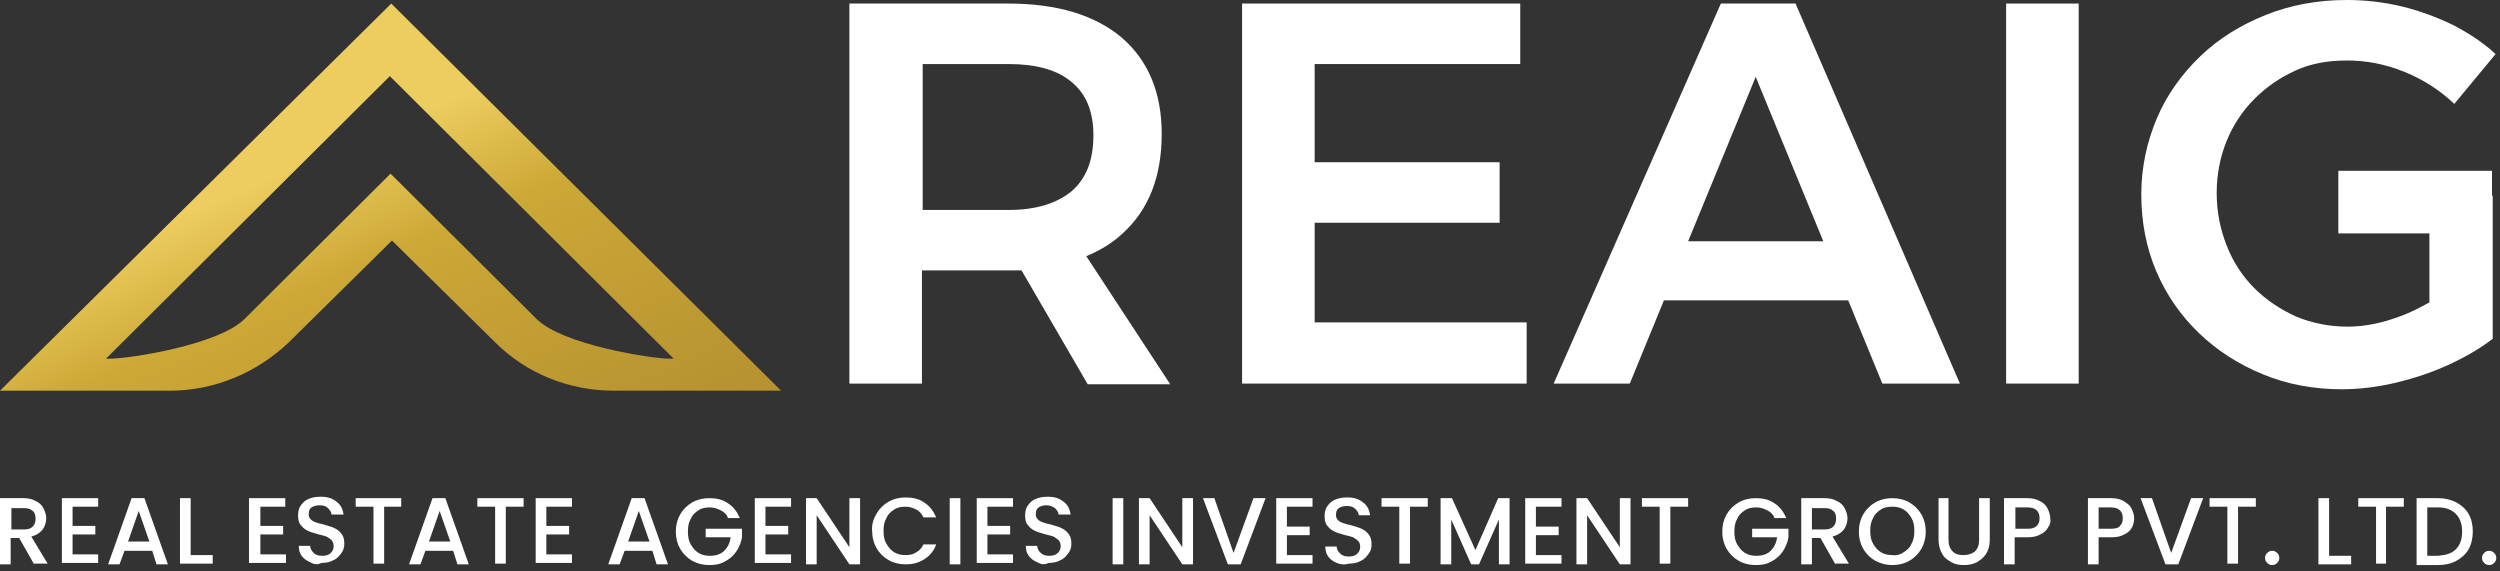 <svg width="232" height="53" viewBox="0 0 232 53" fill="none" xmlns="http://www.w3.org/2000/svg">
<rect x="0" y="0" width="232" height="53" fill="#333333" stroke="none"/>
<path d="M36.309 0.33L0 36.257H15.778C19.871 36.257 23.832 34.605 26.803 31.766L36.375 22.322L45.948 31.766C48.853 34.672 52.814 36.257 56.973 36.257H72.487L36.309 0.33ZM49.777 29.586L36.243 16.114L22.71 29.586C20.267 32.03 11.949 33.285 10.233 33.285H9.837L36.177 7.066L62.518 33.285H62.122C60.538 33.285 52.22 32.03 49.777 29.586Z" fill="url(#paint0_linear_5_55)"/>
<path d="M104.109 21.727C106.618 19.482 107.806 16.378 107.806 12.416C107.806 8.585 106.552 5.613 104.109 3.5C101.6 1.387 98.102 0.33 93.546 0.33H78.825V35.596H85.558V25.096H93.546C93.942 25.096 94.338 25.096 94.801 25.096L100.94 35.662H108.598L100.808 23.775C102.063 23.247 103.185 22.586 104.109 21.727ZM85.624 5.944H93.612C96.121 5.944 98.102 6.472 99.422 7.595C100.808 8.717 101.468 10.368 101.468 12.548C101.468 14.859 100.808 16.576 99.422 17.765C98.035 18.888 96.121 19.482 93.612 19.482H85.624V5.944Z" fill="white"/>
<path d="M122 20.671H139.164V15.057H122V5.944H141.079V0.33H115.266V35.596H141.673V29.917H122V20.671Z" fill="white"/>
<path d="M159.695 0.33L144.181 35.596H151.245L154.414 27.869H171.512L174.681 35.596H181.877L166.627 0.33H159.695ZM156.659 22.388L162.93 7.132L169.202 22.388H156.659Z" fill="white"/>
<path d="M192.902 0.33H186.168V35.596H192.902V0.33Z" fill="white"/>
<path d="M231.258 15.85H216.998V21.662H225.449V28.067C224.59 28.53 223.732 28.992 222.808 29.322C221.091 29.983 219.441 30.313 217.857 30.313C216.14 30.313 214.556 29.983 213.103 29.388C211.651 28.728 210.331 27.869 209.208 26.747C208.086 25.624 207.228 24.303 206.634 22.784C206.04 21.265 205.709 19.68 205.709 17.897C205.709 16.18 206.04 14.529 206.634 13.076C207.228 11.623 208.086 10.302 209.208 9.18C210.331 8.057 211.585 7.198 213.037 6.538C214.49 5.878 216.074 5.613 217.791 5.613C219.573 5.613 221.355 5.944 223.138 6.67C224.92 7.397 226.439 8.387 227.759 9.642L231.588 5.019C230.466 3.962 229.146 3.104 227.627 2.311C226.109 1.585 224.524 0.991 222.874 0.594C221.223 0.198 219.507 0 217.791 0C215.084 0 212.575 0.462 210.265 1.387C207.954 2.311 205.907 3.566 204.191 5.217C202.475 6.868 201.088 8.783 200.164 10.963C199.24 13.142 198.712 15.52 198.712 18.029C198.712 20.605 199.174 22.982 200.098 25.162C201.022 27.341 202.343 29.256 204.059 30.907C205.775 32.558 207.756 33.813 210.001 34.738C212.245 35.662 214.688 36.124 217.328 36.124C218.913 36.124 220.563 35.926 222.28 35.53C223.93 35.134 225.581 34.605 227.165 33.879C228.749 33.153 230.136 32.36 231.324 31.436V18.161H231.258V15.85Z" fill="white"/>
<path d="M3.169 52.371L1.782 49.927H0.99V52.371H0V46.229H2.113C2.575 46.229 2.971 46.295 3.301 46.493C3.631 46.625 3.895 46.889 4.027 47.153C4.159 47.417 4.291 47.748 4.291 48.078C4.291 48.474 4.159 48.87 3.961 49.135C3.697 49.465 3.367 49.663 2.905 49.795L4.423 52.305H3.169V52.371ZM1.056 49.135H2.179C2.575 49.135 2.839 49.069 3.037 48.87C3.235 48.672 3.301 48.408 3.301 48.144C3.301 47.814 3.235 47.55 3.037 47.417C2.839 47.219 2.575 47.153 2.179 47.153H1.056V49.135Z" fill="white"/>
<path d="M6.734 47.021V48.804H8.846V49.597H6.734V51.446H9.11V52.239H5.743V46.229H9.11V47.021H6.734Z" fill="white"/>
<path d="M14.128 51.116H11.553L11.091 52.371H10.035L12.213 46.229H13.402L15.58 52.371H14.524L14.128 51.116ZM13.864 50.257L12.873 47.417L11.883 50.257H13.864Z" fill="white"/>
<path d="M17.693 51.512H19.739V52.305H16.702V46.229H17.693V51.512Z" fill="white"/>
<path d="M24.162 47.021V48.804H26.275V49.597H24.162V51.446H26.539V52.239H23.106V46.229H26.473V47.021H24.162Z" fill="white"/>
<path d="M28.784 52.172C28.453 52.04 28.189 51.842 27.991 51.578C27.793 51.314 27.727 50.984 27.727 50.654H28.784C28.784 50.918 28.916 51.116 29.114 51.314C29.312 51.512 29.576 51.578 29.906 51.578C30.236 51.578 30.5 51.512 30.698 51.314C30.896 51.116 30.962 50.918 30.962 50.654C30.962 50.455 30.896 50.257 30.764 50.125C30.632 49.993 30.5 49.927 30.302 49.795C30.104 49.729 29.906 49.663 29.576 49.597C29.18 49.465 28.849 49.399 28.585 49.267C28.321 49.135 28.123 49.002 27.925 48.738C27.727 48.54 27.661 48.21 27.661 47.814C27.661 47.483 27.727 47.153 27.925 46.889C28.123 46.625 28.321 46.427 28.651 46.295C28.982 46.163 29.312 46.097 29.774 46.097C30.368 46.097 30.83 46.229 31.226 46.559C31.622 46.823 31.82 47.285 31.886 47.748H30.764C30.764 47.55 30.632 47.352 30.434 47.153C30.236 46.955 29.972 46.889 29.642 46.889C29.378 46.889 29.114 46.955 28.916 47.087C28.718 47.219 28.651 47.417 28.651 47.748C28.651 47.946 28.718 48.078 28.849 48.21C28.982 48.342 29.114 48.408 29.312 48.474C29.51 48.54 29.708 48.606 30.038 48.672C30.434 48.804 30.764 48.87 31.028 49.002C31.292 49.135 31.49 49.267 31.688 49.531C31.886 49.795 31.952 50.059 31.952 50.455C31.952 50.786 31.886 51.05 31.688 51.314C31.49 51.578 31.292 51.842 30.962 51.974C30.632 52.172 30.236 52.239 29.84 52.239C29.444 52.437 29.114 52.371 28.784 52.172Z" fill="white"/>
<path d="M37.234 46.229V47.021H35.649V52.305H34.659V47.021H33.008V46.229H37.234Z" fill="white"/>
<path d="M42.053 51.116H39.478L39.016 52.371H37.96L40.138 46.229H41.327L43.505 52.371H42.449L42.053 51.116ZM41.789 50.257L40.799 47.417L39.808 50.257H41.789Z" fill="white"/>
<path d="M48.589 46.229V47.021H46.938V52.305H45.948V47.021H44.297V46.229H48.589Z" fill="white"/>
<path d="M50.701 47.021V48.804H52.814V49.597H50.701V51.446H53.078V52.239H49.711V46.229H53.078V47.021H50.701Z" fill="white"/>
<path d="M60.538 51.116H57.963L57.501 52.371H56.445L58.623 46.229H59.812L61.99 52.371H60.934L60.538 51.116ZM60.274 50.257L59.283 47.417L58.293 50.257H60.274Z" fill="white"/>
<path d="M67.536 48.012C67.403 47.682 67.139 47.484 66.875 47.352C66.611 47.219 66.281 47.087 65.885 47.087C65.489 47.087 65.093 47.153 64.829 47.352C64.499 47.55 64.235 47.814 64.103 48.144C63.905 48.474 63.839 48.87 63.839 49.333C63.839 49.795 63.905 50.191 64.103 50.522C64.301 50.852 64.499 51.116 64.829 51.314C65.159 51.512 65.489 51.578 65.885 51.578C66.413 51.578 66.875 51.446 67.206 51.116C67.536 50.786 67.734 50.389 67.8 49.861H65.489V49.069H68.856V49.861C68.79 50.323 68.592 50.786 68.328 51.182C68.064 51.578 67.668 51.908 67.272 52.106C66.809 52.371 66.347 52.437 65.819 52.437C65.225 52.437 64.697 52.305 64.235 52.04C63.773 51.776 63.377 51.38 63.112 50.918C62.848 50.455 62.716 49.927 62.716 49.333C62.716 48.738 62.848 48.21 63.112 47.748C63.377 47.285 63.773 46.889 64.235 46.625C64.697 46.361 65.225 46.229 65.819 46.229C66.479 46.229 67.073 46.361 67.536 46.691C68.064 47.021 68.394 47.484 68.658 48.078H67.536V48.012Z" fill="white"/>
<path d="M71.034 47.021V48.804H73.147V49.597H71.034V51.446H73.411V52.239H70.044V46.229H73.411V47.021H71.034Z" fill="white"/>
<path d="M79.815 52.371H78.825L75.788 47.814V52.371H74.797V46.229H75.788L78.825 50.786V46.229H79.815V52.371Z" fill="white"/>
<path d="M81.333 47.682C81.597 47.219 81.993 46.823 82.455 46.559C82.918 46.295 83.446 46.163 84.04 46.163C84.7 46.163 85.294 46.295 85.756 46.625C86.284 46.955 86.615 47.417 86.879 48.012H85.69C85.558 47.682 85.294 47.417 85.03 47.285C84.766 47.153 84.436 47.021 84.04 47.021C83.644 47.021 83.248 47.087 82.984 47.285C82.653 47.483 82.389 47.748 82.257 48.078C82.059 48.408 81.993 48.804 81.993 49.267C81.993 49.729 82.059 50.125 82.257 50.455C82.455 50.786 82.653 51.05 82.984 51.248C83.314 51.446 83.644 51.512 84.04 51.512C84.436 51.512 84.766 51.446 85.03 51.248C85.294 51.116 85.558 50.852 85.69 50.521H86.879C86.68 51.116 86.284 51.578 85.756 51.908C85.228 52.239 84.7 52.371 84.04 52.371C83.446 52.371 82.918 52.239 82.455 51.974C81.993 51.71 81.597 51.314 81.333 50.852C81.069 50.389 80.937 49.861 80.937 49.267C80.871 48.672 81.069 48.144 81.333 47.682Z" fill="white"/>
<path d="M89.123 46.229V52.371H88.133V46.229H89.123Z" fill="white"/>
<path d="M91.632 47.021V48.804H93.744V49.597H91.632V51.446H94.008V52.239H90.641V46.229H94.008V47.021H91.632Z" fill="white"/>
<path d="M96.253 52.172C95.923 52.04 95.659 51.842 95.461 51.578C95.263 51.314 95.197 50.984 95.197 50.654H96.253C96.253 50.918 96.385 51.116 96.583 51.314C96.781 51.512 97.045 51.578 97.375 51.578C97.705 51.578 97.969 51.512 98.168 51.314C98.365 51.116 98.431 50.918 98.431 50.654C98.431 50.455 98.365 50.257 98.234 50.125C98.101 49.993 97.969 49.927 97.771 49.795C97.573 49.729 97.375 49.663 97.045 49.597C96.649 49.465 96.319 49.399 96.055 49.267C95.791 49.135 95.593 49.002 95.395 48.738C95.197 48.54 95.131 48.21 95.131 47.814C95.131 47.483 95.197 47.153 95.395 46.889C95.593 46.625 95.791 46.427 96.121 46.295C96.451 46.163 96.781 46.097 97.243 46.097C97.837 46.097 98.299 46.229 98.696 46.559C99.092 46.823 99.29 47.285 99.356 47.748H98.234C98.234 47.55 98.101 47.352 97.903 47.153C97.705 47.021 97.441 46.889 97.111 46.889C96.847 46.889 96.583 46.955 96.385 47.087C96.187 47.219 96.121 47.417 96.121 47.748C96.121 47.946 96.187 48.078 96.319 48.21C96.451 48.342 96.583 48.408 96.781 48.474C96.979 48.54 97.177 48.606 97.507 48.672C97.903 48.804 98.234 48.87 98.498 49.002C98.762 49.135 98.96 49.267 99.158 49.531C99.356 49.795 99.422 50.059 99.422 50.455C99.422 50.786 99.356 51.05 99.158 51.314C98.96 51.578 98.762 51.842 98.431 51.974C98.101 52.172 97.705 52.239 97.309 52.239C96.913 52.437 96.583 52.371 96.253 52.172Z" fill="white"/>
<path d="M104.241 46.229V52.371H103.251V46.229H104.241Z" fill="white"/>
<path d="M110.711 52.371H109.72L106.684 47.814V52.371H105.693V46.229H106.684L109.72 50.786V46.229H110.711V52.371Z" fill="white"/>
<path d="M117.445 46.229L115.134 52.371H113.946L111.635 46.229H112.691L114.474 51.314L116.322 46.229H117.445Z" fill="white"/>
<path d="M119.425 47.087V48.87H121.538V49.663H119.425V51.512H121.802V52.305H118.435V46.229H121.802V47.021H119.425V47.087Z" fill="white"/>
<path d="M124.046 52.239C123.716 52.106 123.452 51.908 123.254 51.644C123.056 51.38 122.99 51.05 122.99 50.72H124.046C124.046 50.984 124.178 51.182 124.376 51.38C124.574 51.578 124.838 51.644 125.168 51.644C125.499 51.644 125.763 51.578 125.961 51.38C126.159 51.182 126.225 50.984 126.225 50.72C126.225 50.521 126.159 50.323 126.027 50.191C125.895 50.059 125.763 49.993 125.565 49.861C125.367 49.795 125.168 49.729 124.838 49.663C124.442 49.531 124.112 49.465 123.848 49.333C123.584 49.201 123.386 49.069 123.188 48.804C122.99 48.606 122.924 48.276 122.924 47.88C122.924 47.55 122.99 47.219 123.188 46.955C123.386 46.691 123.584 46.493 123.914 46.361C124.244 46.229 124.574 46.163 125.036 46.163C125.631 46.163 126.093 46.295 126.489 46.625C126.885 46.889 127.083 47.352 127.149 47.814H126.093C126.093 47.616 125.961 47.417 125.763 47.219C125.565 47.021 125.3 46.955 124.97 46.955C124.706 46.955 124.442 47.021 124.244 47.153C124.046 47.285 123.98 47.483 123.98 47.814C123.98 48.012 124.046 48.144 124.178 48.276C124.31 48.408 124.442 48.474 124.64 48.54C124.838 48.606 125.036 48.672 125.367 48.738C125.763 48.87 126.093 48.936 126.357 49.069C126.621 49.201 126.819 49.333 127.017 49.597C127.215 49.861 127.281 50.125 127.281 50.521C127.281 50.852 127.215 51.116 127.017 51.38C126.819 51.644 126.621 51.908 126.291 52.04C125.961 52.239 125.565 52.305 125.168 52.305C124.706 52.437 124.376 52.371 124.046 52.239Z" fill="white"/>
<path d="M132.496 46.229V47.021H130.846V52.305H129.856V47.021H128.205V46.229H132.496Z" fill="white"/>
<path d="M140.088 46.229V52.371H139.098V48.21L137.25 52.371H136.523L134.675 48.21V52.371H133.685V46.229H134.741L136.92 51.05L139.032 46.229H140.088Z" fill="white"/>
<path d="M142.531 47.087V48.87H144.644V49.663H142.531V51.512H144.908V52.305H141.541V46.229H144.908V47.021H142.531V47.087Z" fill="white"/>
<path d="M151.311 52.371H150.321L147.284 47.814V52.371H146.294V46.229H147.284L150.321 50.786V46.229H151.311V52.371Z" fill="white"/>
<path d="M156.659 46.229V47.021H155.008V52.305H154.018V47.021H152.368V46.229H156.659Z" fill="white"/>
<path d="M164.647 48.012C164.515 47.682 164.251 47.484 163.987 47.352C163.723 47.219 163.392 47.087 162.996 47.087C162.6 47.087 162.204 47.153 161.94 47.352C161.61 47.55 161.346 47.814 161.214 48.144C161.016 48.474 160.95 48.87 160.95 49.333C160.95 49.795 161.016 50.191 161.214 50.522C161.412 50.852 161.61 51.116 161.94 51.314C162.27 51.512 162.6 51.578 162.996 51.578C163.524 51.578 163.987 51.446 164.317 51.116C164.647 50.786 164.845 50.389 164.911 49.861H162.6V49.069H165.967V49.861C165.901 50.323 165.703 50.786 165.439 51.182C165.175 51.578 164.779 51.908 164.383 52.106C163.921 52.371 163.458 52.437 162.93 52.437C162.336 52.437 161.808 52.305 161.346 52.04C160.884 51.776 160.488 51.38 160.224 50.918C159.96 50.455 159.828 49.927 159.828 49.333C159.828 48.738 159.96 48.21 160.224 47.748C160.488 47.285 160.884 46.889 161.346 46.625C161.808 46.361 162.336 46.229 162.93 46.229C163.59 46.229 164.185 46.361 164.647 46.691C165.175 47.021 165.505 47.484 165.769 48.078H164.647V48.012Z" fill="white"/>
<path d="M170.324 52.371L168.938 49.927H168.146V52.371H167.155V46.229H169.268C169.73 46.229 170.126 46.295 170.456 46.493C170.786 46.625 171.05 46.889 171.182 47.153C171.314 47.417 171.447 47.748 171.447 48.078C171.447 48.474 171.314 48.87 171.116 49.135C170.852 49.465 170.522 49.663 170.06 49.795L171.579 52.305H170.324V52.371ZM168.146 49.135H169.268C169.664 49.135 169.928 49.069 170.126 48.87C170.324 48.672 170.39 48.408 170.39 48.144C170.39 47.814 170.324 47.55 170.126 47.417C169.928 47.219 169.664 47.153 169.268 47.153H168.146V49.135Z" fill="white"/>
<path d="M174.021 52.04C173.559 51.776 173.163 51.38 172.899 50.918C172.635 50.455 172.503 49.927 172.503 49.333C172.503 48.738 172.635 48.21 172.899 47.748C173.163 47.285 173.559 46.889 174.021 46.625C174.483 46.361 175.011 46.229 175.606 46.229C176.2 46.229 176.728 46.361 177.19 46.625C177.652 46.889 178.048 47.285 178.312 47.748C178.576 48.21 178.708 48.738 178.708 49.333C178.708 49.927 178.576 50.455 178.312 50.918C178.048 51.38 177.652 51.776 177.19 52.04C176.728 52.305 176.2 52.437 175.606 52.437C175.011 52.437 174.549 52.305 174.021 52.04ZM176.662 51.248C176.992 51.05 177.256 50.786 177.388 50.455C177.586 50.125 177.652 49.729 177.652 49.267C177.652 48.804 177.586 48.408 177.388 48.078C177.19 47.748 176.992 47.484 176.662 47.285C176.332 47.087 176.002 47.021 175.606 47.021C175.209 47.021 174.813 47.087 174.549 47.285C174.219 47.484 173.955 47.748 173.823 48.078C173.625 48.408 173.559 48.804 173.559 49.267C173.559 49.729 173.625 50.125 173.823 50.455C174.021 50.786 174.219 51.05 174.549 51.248C174.879 51.446 175.209 51.512 175.606 51.512C176.002 51.578 176.398 51.446 176.662 51.248Z" fill="white"/>
<path d="M180.821 46.229V50.125C180.821 50.587 180.953 50.918 181.217 51.182C181.481 51.446 181.811 51.512 182.207 51.512C182.669 51.512 183 51.38 183.264 51.182C183.528 50.918 183.66 50.587 183.66 50.125V46.229H184.65V50.125C184.65 50.654 184.518 51.05 184.32 51.38C184.122 51.71 183.792 51.974 183.462 52.172C183.066 52.371 182.669 52.437 182.273 52.437C181.811 52.437 181.415 52.371 181.085 52.172C180.755 51.974 180.425 51.776 180.227 51.38C180.029 51.05 179.897 50.587 179.897 50.125V46.229H180.821Z" fill="white"/>
<path d="M190.063 48.937C189.931 49.201 189.667 49.465 189.337 49.597C189.007 49.795 188.611 49.861 188.083 49.861H186.961V52.371H185.97V46.229H188.083C188.545 46.229 188.941 46.295 189.271 46.493C189.601 46.625 189.865 46.889 189.997 47.153C190.129 47.417 190.261 47.748 190.261 48.078C190.327 48.408 190.261 48.672 190.063 48.937ZM189.007 48.804C189.205 48.606 189.271 48.408 189.271 48.078C189.271 47.417 188.875 47.087 188.149 47.087H187.027V49.069H188.149C188.545 49.069 188.809 49.002 189.007 48.804Z" fill="white"/>
<path d="M197.853 48.937C197.721 49.201 197.457 49.465 197.127 49.597C196.797 49.795 196.401 49.861 195.873 49.861H194.751V52.371H193.76V46.229H195.873C196.335 46.229 196.731 46.295 197.061 46.493C197.391 46.691 197.655 46.889 197.787 47.153C197.919 47.417 198.051 47.748 198.051 48.078C198.051 48.408 197.985 48.672 197.853 48.937ZM196.731 48.804C196.929 48.606 196.995 48.408 196.995 48.078C196.995 47.417 196.599 47.087 195.873 47.087H194.751V49.069H195.873C196.269 49.069 196.599 49.002 196.731 48.804Z" fill="white"/>
<path d="M204.455 46.229L202.144 52.371H200.956L198.646 46.229H199.702L201.484 51.314L203.333 46.229H204.455Z" fill="white"/>
<path d="M209.34 46.229V47.021H207.69V52.305H206.7V47.021H205.049V46.229H209.34Z" fill="white"/>
<path d="M210.397 52.239C210.265 52.106 210.199 51.974 210.199 51.776C210.199 51.578 210.265 51.446 210.397 51.314C210.529 51.182 210.661 51.116 210.859 51.116C211.057 51.116 211.189 51.182 211.321 51.314C211.453 51.446 211.519 51.578 211.519 51.776C211.519 51.974 211.453 52.106 211.321 52.239C211.189 52.371 211.057 52.437 210.859 52.437C210.661 52.437 210.529 52.371 210.397 52.239Z" fill="white"/>
<path d="M216.14 51.578H218.187V52.371H215.15V46.229H216.14V51.578Z" fill="white"/>
<path d="M223.072 46.229V47.021H221.421V52.305H220.497V47.021H218.847V46.229H223.072Z" fill="white"/>
<path d="M227.957 46.625C228.419 46.889 228.815 47.219 229.079 47.682C229.344 48.144 229.476 48.672 229.476 49.333C229.476 49.927 229.344 50.522 229.079 50.984C228.815 51.446 228.419 51.776 227.957 52.04C227.495 52.305 226.901 52.437 226.241 52.437H224.26V46.229H226.241C226.901 46.229 227.429 46.361 227.957 46.625ZM227.891 50.984C228.287 50.587 228.485 50.059 228.485 49.333C228.485 48.606 228.287 48.078 227.891 47.682C227.495 47.285 226.967 47.087 226.241 47.087H225.251V51.578H226.241C226.967 51.512 227.495 51.38 227.891 50.984Z" fill="white"/>
<path d="M230.532 52.239C230.4 52.106 230.334 51.974 230.334 51.776C230.334 51.578 230.4 51.446 230.532 51.314C230.664 51.182 230.796 51.116 230.994 51.116C231.192 51.116 231.324 51.182 231.456 51.314C231.588 51.446 231.654 51.578 231.654 51.776C231.654 51.974 231.588 52.106 231.456 52.239C231.324 52.371 231.192 52.437 230.994 52.437C230.796 52.437 230.664 52.371 230.532 52.239Z" fill="white"/>
<defs>
<linearGradient id="paint0_linear_5_55" x1="27.259" y1="15.497" x2="48.59" y2="64.836" gradientUnits="userSpaceOnUse">
<stop stop-color="#EDCD5F"/>
<stop offset="0.204" stop-color="#CCA836"/>
<stop offset="1" stop-color="#A7822D"/>
</linearGradient>
</defs>
</svg>
